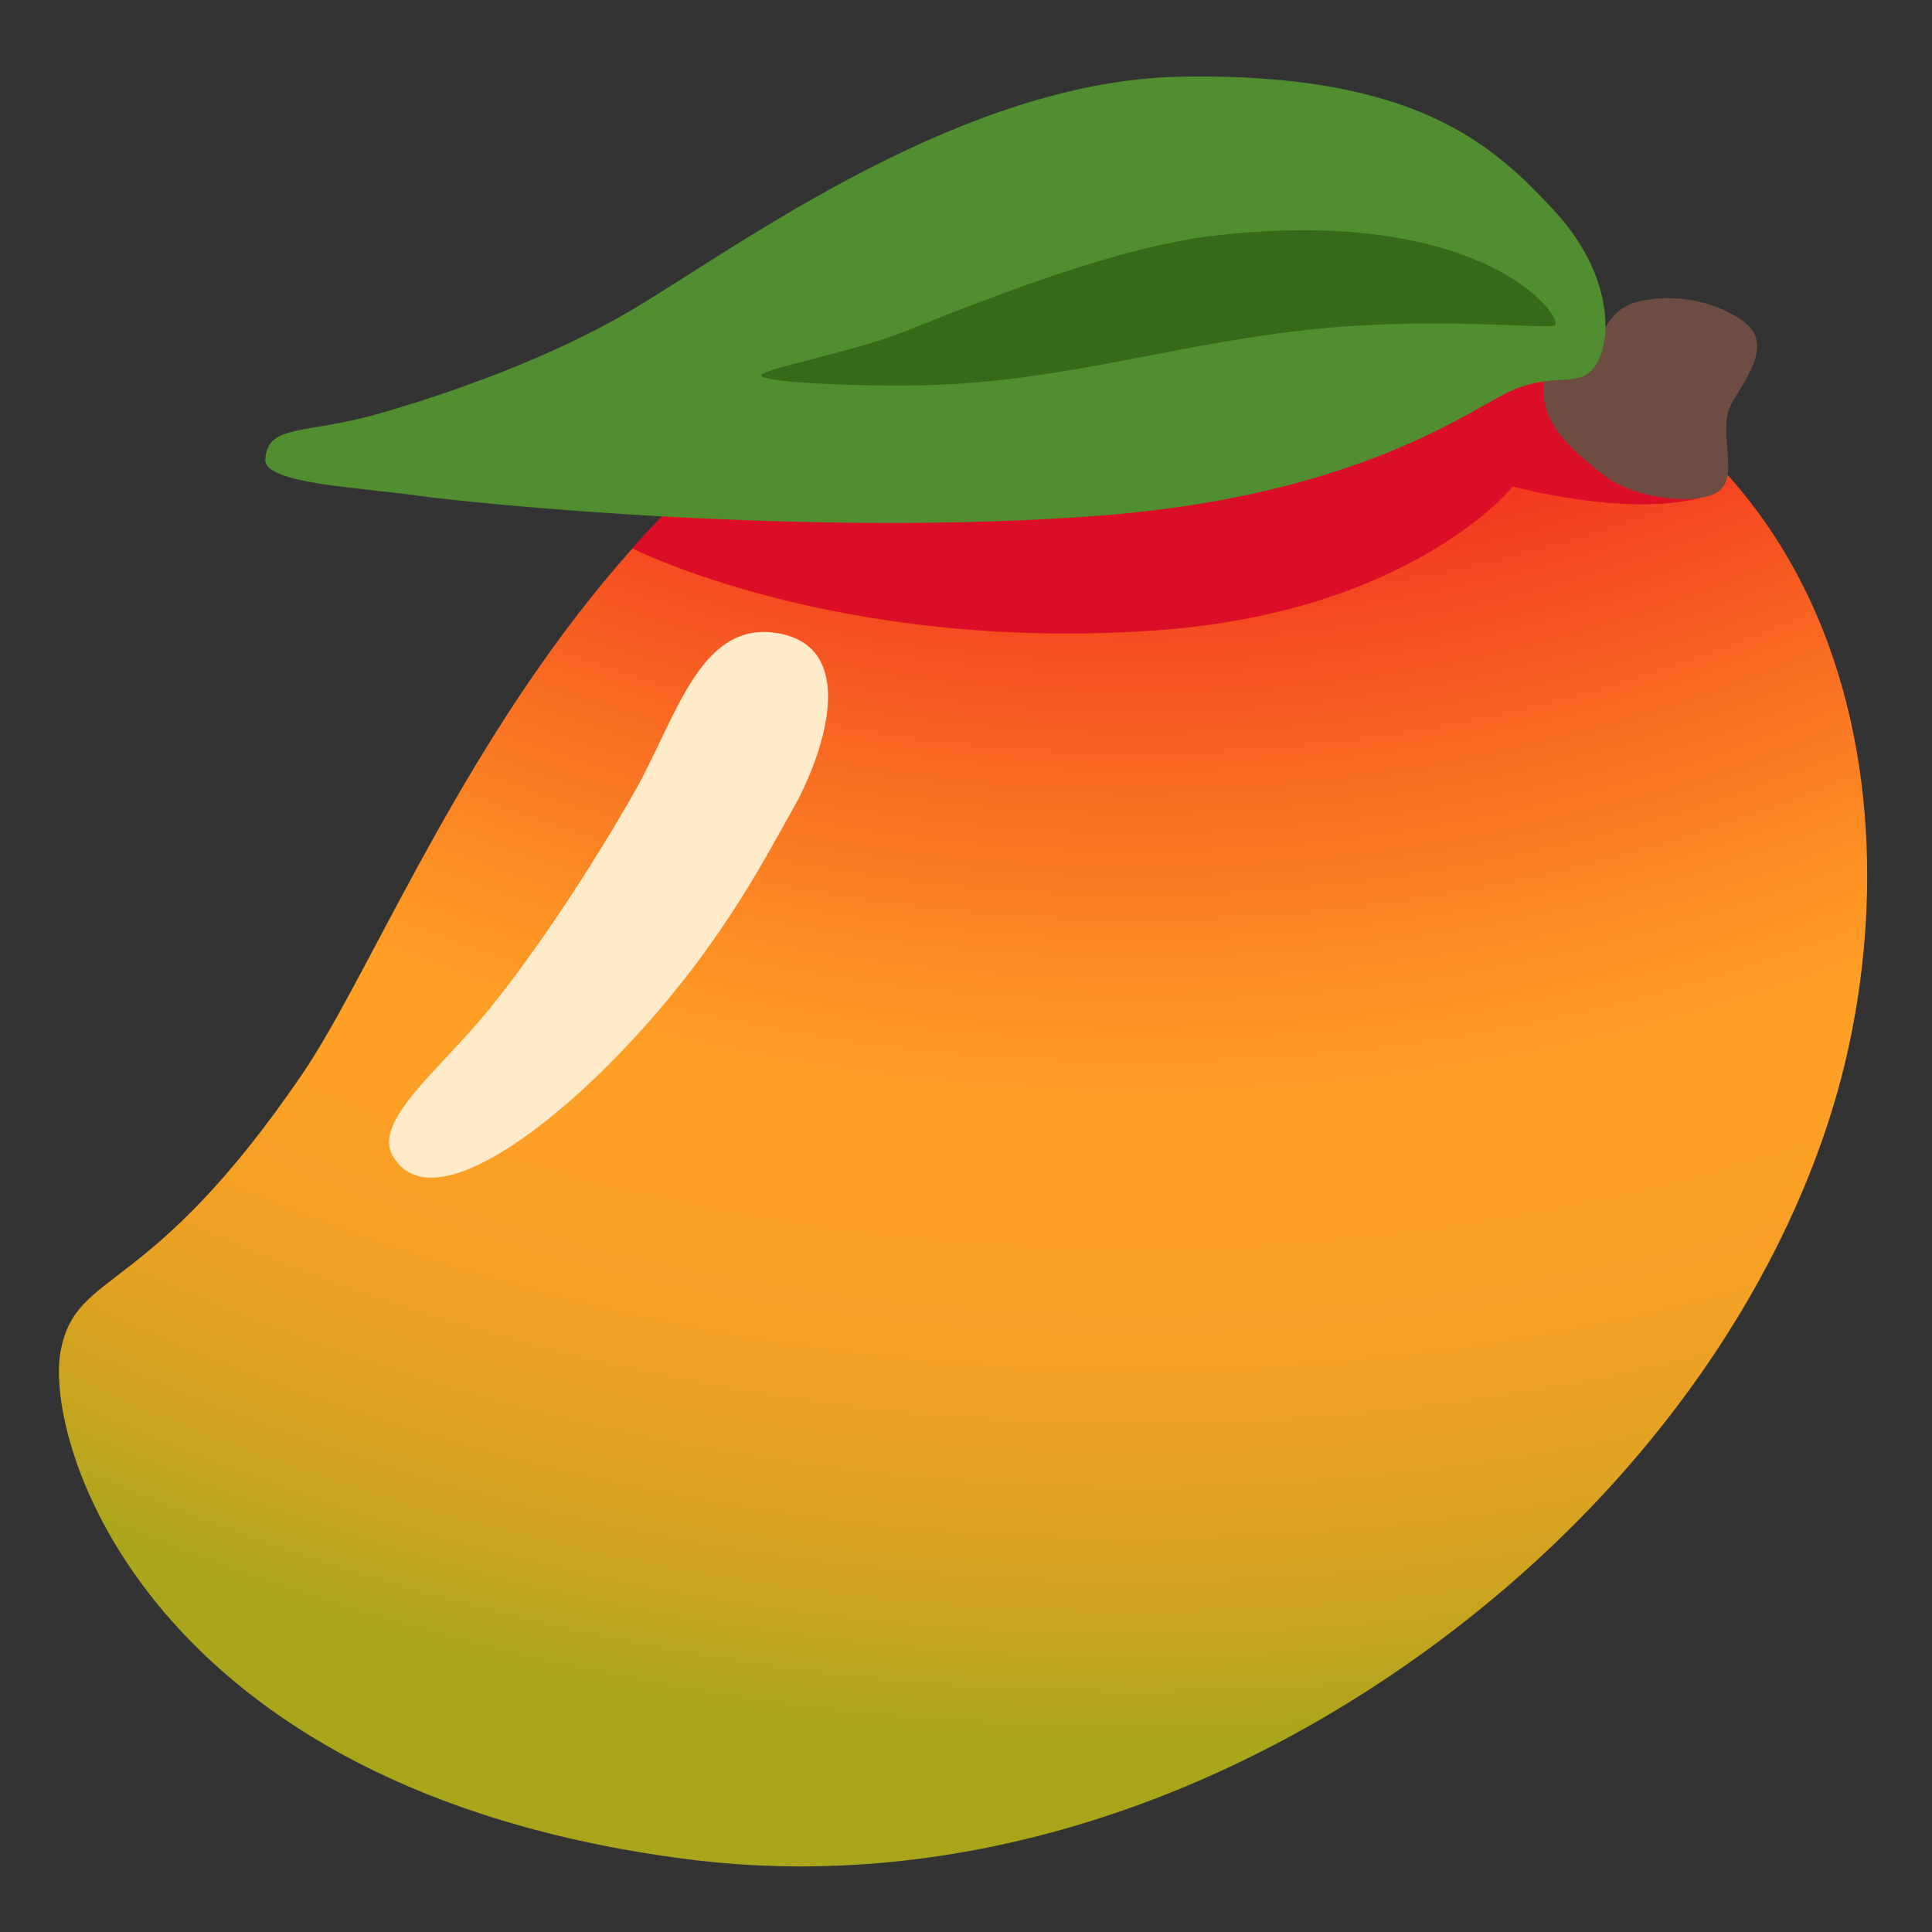 <?xml version="1.0" encoding="utf-8"?>
<svg width="800px" height="800px" viewBox="0 0 128 128" xmlns="http://www.w3.org/2000/svg" xmlns:xlink="http://www.w3.org/1999/xlink" aria-hidden="true" role="img" class="iconify iconify--noto" preserveAspectRatio="xMidYMid meet"><rect x="0" y="0" width="128" height="128" fill="#333333" stroke="none"/><radialGradient id="IconifyId17ecdb2904d178eab13511" cx="75.424" cy="-61.613" r="183.963" gradientUnits="userSpaceOnUse"><stop offset=".532" stop-color="#f33a1f"></stop><stop offset=".615" stop-color="#f86922"></stop><stop offset=".696" stop-color="#fd9124"></stop><stop offset=".739" stop-color="#ffa025"></stop><stop offset=".793" stop-color="#fca025"></stop><stop offset=".839" stop-color="#f1a124"></stop><stop offset=".883" stop-color="#dfa222"></stop><stop offset=".925" stop-color="#c7a41f"></stop><stop offset=".962" stop-color="#aaa61c"></stop></radialGradient><path d="M4.03 89.43c-1.2 6.01 5.66 29.12 41.45 33.74c18.39 2.37 36.45-4.16 50.75-15.11S119.3 83 122.31 70.11c4.63-19.85-.69-49.82-40.06-51.59c-40.26-1.81-53.79 40.28-62.23 52.65C9.86 86.08 5.12 84 4.03 89.43z" fill="url(#IconifyId17ecdb2904d178eab13511)"></path><path d="M41.89 36.33s13.57 6.9 34.61 5.44c17.03-1.18 23.73-9.54 23.73-9.54s7.49 2.06 12.46.74c1.99-.53 2.42-1.61-.01-4.13c-3.67-3.82-16.27-10.89-34.85-9.7c-23.25 1.51-35.94 17.19-35.94 17.19z" fill="#dc0d27"></path><path d="M26.04 76.62c2.36 3.93 9.35-1.14 14.27-6.07c7.1-7.12 10.33-13.64 12.22-16.95c1.89-3.31 4.45-10.44-.71-11.59c-5.37-1.19-6.96 5.45-9.72 10.34s-6.6 10.71-9.68 14.5c-3.27 4.03-7.78 7.44-6.38 9.77z" fill="#ffebc9"></path><path d="M102.36 24.98c-.68 2.97 2.05 5.05 3.94 6.54s6.15 2.05 7.57 1.02c1.42-1.02-.16-4.02.87-5.83c1.02-1.81 2.84-4.02.63-5.52c-1.85-1.26-4.34-1.73-6.62-1.26s-2.29 2.21-3.23 2.68c-.96.48-2.93 1.35-3.16 2.37z" fill="#6d4c41"></path><path d="M100.14 25.88c-2.52 1.1-9.94 6.95-27.26 8.28c-19.1 1.47-41.53-.8-45.27-1.33c-3.74-.53-10.12-.78-10.03-2.38c.13-2.4 2.61-1.63 7.61-3.07c6.01-1.74 12.15-4.14 16.83-6.94c7.18-4.31 21.8-15.09 36.19-15.36c15.76-.29 20.83 4.67 24.7 8.81s3.93 8.48 2.86 10.22c-1.06 1.74-2.56.44-5.63 1.77z" fill="#518e30"></path><path d="M50.46 24.92c.37.46 7.35.72 11.24.59c8.88-.29 15.91-2.65 24.66-3.63s16.38 0 16.67-.34c.53-.62-4.84-7.92-22.41-5.95c-6.47.73-14.79 4.02-20.53 6.31c-3.66 1.49-9.98 2.58-9.63 3.02z" fill="#366918"></path></svg>